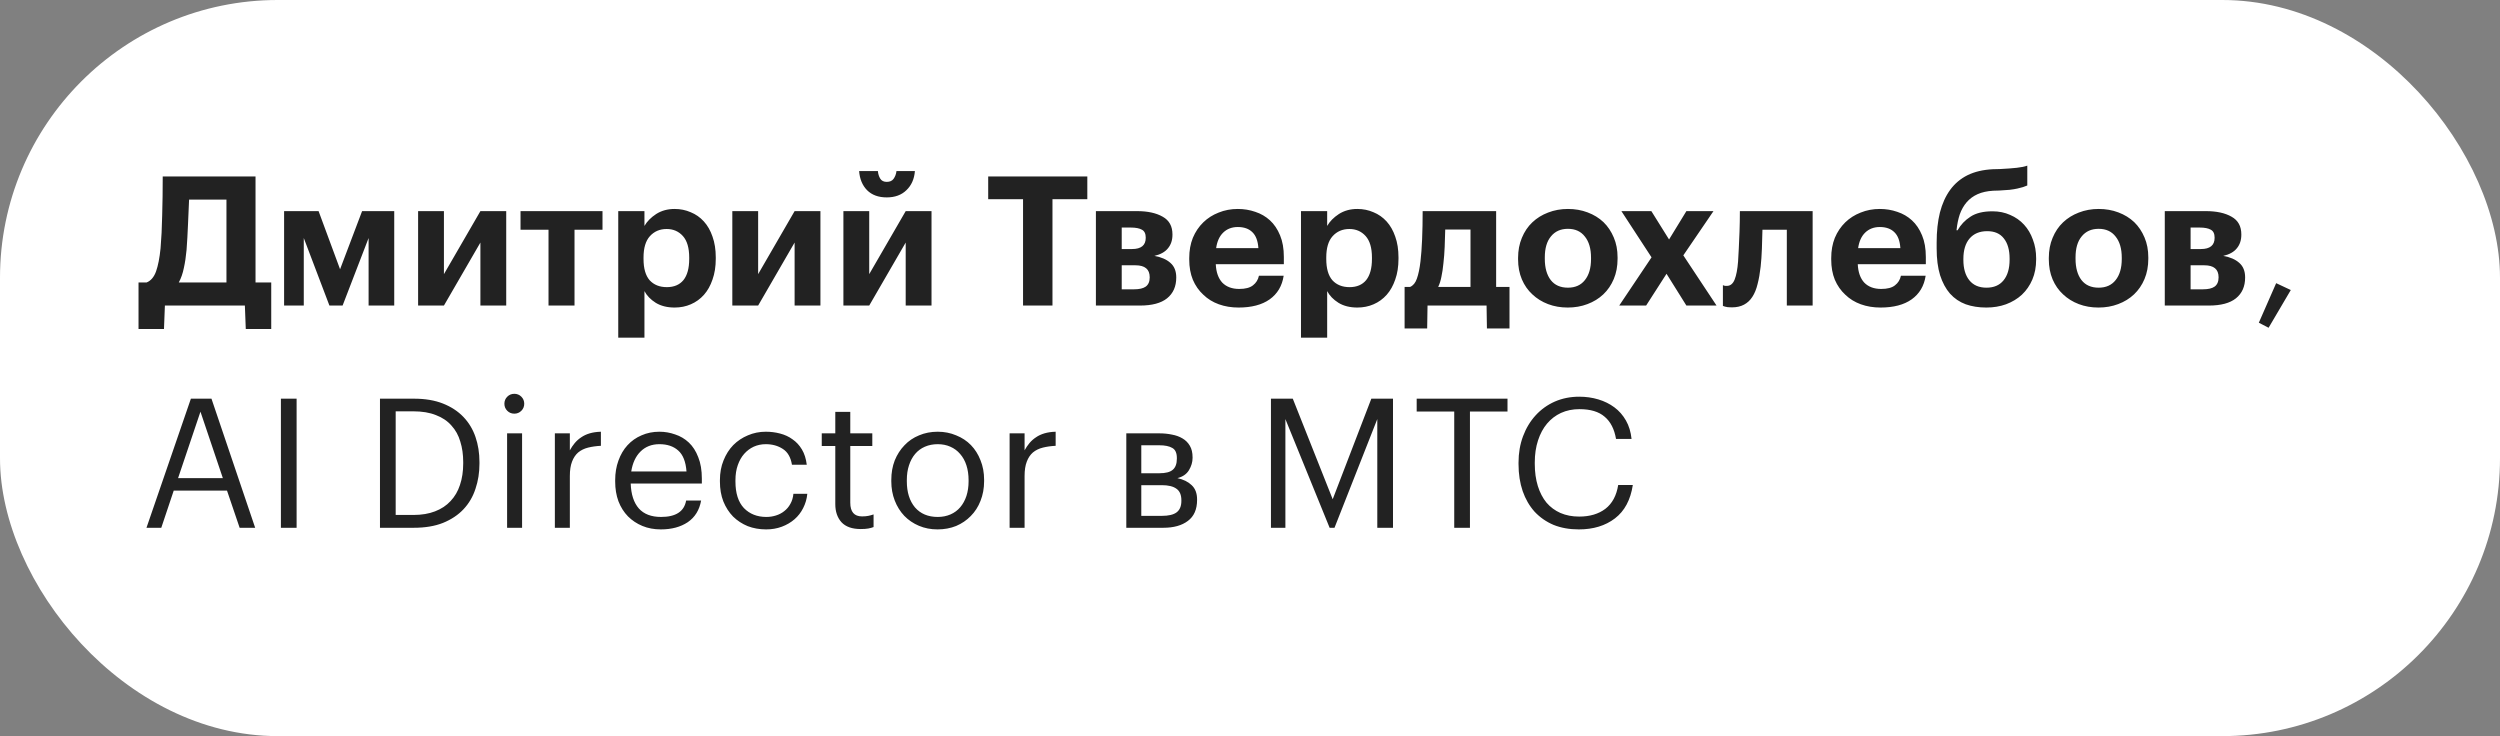 <?xml version="1.0" encoding="UTF-8"?> <svg xmlns="http://www.w3.org/2000/svg" width="180" height="53" viewBox="0 0 180 53" fill="none"><rect x="0" y="0" width="180" height="53" fill="#808080" stroke="none"/><rect width="180" height="53" rx="20" fill="white"></rect><path d="M13.432 17.996C13.389 18.473 13.324 18.906 13.237 19.296C13.159 19.686 13.038 20.033 12.873 20.336H16.305V14.369H13.614C13.597 14.915 13.571 15.513 13.536 16.163C13.51 16.804 13.475 17.415 13.432 17.996ZM11.807 23.69H9.974V20.336H10.559C10.862 20.215 11.088 19.95 11.235 19.543C11.382 19.127 11.491 18.572 11.56 17.879C11.621 17.177 11.66 16.388 11.677 15.513C11.703 14.638 11.716 13.702 11.716 12.705H18.398V20.336H19.529V23.69H17.696L17.631 22H11.872L11.807 23.69ZM21.872 17.138V22H20.455V15.201H22.938L24.485 19.387L26.071 15.201H28.385V22H26.539V17.138L24.667 22H23.718L21.872 17.138ZM30.104 22V15.201H31.963V19.738L34.589 15.201H36.448V22H34.589V17.463L31.963 22H30.104ZM43.38 16.54H41.365V22H39.493V16.54H37.478V15.201H43.38V16.54ZM44.514 15.201H46.4V16.267C46.59 15.938 46.872 15.652 47.245 15.409C47.626 15.166 48.068 15.045 48.571 15.045C48.986 15.045 49.372 15.123 49.727 15.279C50.092 15.426 50.408 15.647 50.676 15.942C50.945 16.237 51.153 16.601 51.3 17.034C51.456 17.467 51.535 17.966 51.535 18.529V18.633C51.535 19.196 51.456 19.695 51.3 20.128C51.153 20.561 50.95 20.925 50.69 21.22C50.421 21.523 50.105 21.753 49.74 21.909C49.385 22.065 48.995 22.143 48.571 22.143C48.042 22.143 47.591 22.03 47.218 21.805C46.846 21.571 46.573 21.289 46.4 20.96V24.314H44.514V15.201ZM48.011 20.674C48.532 20.674 48.93 20.505 49.208 20.167C49.485 19.82 49.623 19.313 49.623 18.646V18.542C49.623 17.849 49.472 17.333 49.169 16.995C48.865 16.657 48.475 16.488 47.998 16.488C47.505 16.488 47.102 16.661 46.789 17.008C46.486 17.346 46.334 17.857 46.334 18.542V18.646C46.334 19.331 46.482 19.842 46.776 20.18C47.08 20.509 47.492 20.674 48.011 20.674ZM52.727 22V15.201H54.586V19.738L57.212 15.201H59.071V22H57.212V17.463L54.586 22H52.727ZM63.845 14.213C63.247 14.213 62.775 14.04 62.428 13.693C62.09 13.346 61.899 12.887 61.856 12.315H63.208C63.225 12.523 63.282 12.705 63.377 12.861C63.472 13.017 63.628 13.095 63.845 13.095C64.07 13.095 64.235 13.021 64.339 12.874C64.451 12.718 64.521 12.532 64.547 12.315H65.873C65.829 12.887 65.626 13.346 65.262 13.693C64.906 14.04 64.434 14.213 63.845 14.213ZM60.725 22V15.201H62.584V19.738L65.21 15.201H67.069V22H65.21V17.463L62.584 22H60.725ZM73.659 14.343H71.15V12.705H78.287V14.343H75.778V22H73.659V14.343ZM78.905 15.201H81.869C82.631 15.201 83.247 15.335 83.715 15.604C84.183 15.864 84.417 16.289 84.417 16.878V16.904C84.417 17.294 84.308 17.619 84.092 17.879C83.884 18.139 83.559 18.321 83.117 18.425C83.611 18.512 83.996 18.681 84.274 18.932C84.551 19.175 84.69 19.521 84.69 19.972V19.985C84.69 20.626 84.469 21.125 84.027 21.48C83.593 21.827 82.943 22 82.077 22H78.905V15.201ZM80.764 16.384V17.931H81.505C82.163 17.931 82.493 17.662 82.493 17.125V17.112C82.493 16.826 82.402 16.635 82.22 16.54C82.038 16.436 81.773 16.384 81.427 16.384H80.764ZM80.764 19.101V20.83H81.661C82.033 20.83 82.311 20.765 82.493 20.635C82.683 20.496 82.779 20.275 82.779 19.972V19.959C82.779 19.387 82.436 19.101 81.752 19.101H80.764ZM89.174 22.143C88.662 22.143 88.19 22.065 87.757 21.909C87.323 21.753 86.951 21.523 86.639 21.22C86.318 20.925 86.067 20.566 85.885 20.141C85.712 19.716 85.625 19.231 85.625 18.685V18.581C85.625 18.044 85.712 17.558 85.885 17.125C86.067 16.692 86.318 16.319 86.639 16.007C86.951 15.704 87.319 15.47 87.744 15.305C88.168 15.132 88.628 15.045 89.122 15.045C89.564 15.045 89.984 15.114 90.383 15.253C90.781 15.383 91.132 15.587 91.436 15.864C91.739 16.141 91.982 16.501 92.164 16.943C92.346 17.376 92.437 17.896 92.437 18.503V19.023H87.536C87.562 19.595 87.718 20.037 88.004 20.349C88.299 20.652 88.706 20.804 89.226 20.804C89.668 20.804 89.997 20.717 90.214 20.544C90.439 20.371 90.582 20.141 90.643 19.855H92.424C92.311 20.592 91.973 21.159 91.41 21.558C90.855 21.948 90.11 22.143 89.174 22.143ZM90.604 17.866C90.569 17.346 90.426 16.965 90.175 16.722C89.924 16.471 89.573 16.345 89.122 16.345C88.697 16.345 88.346 16.479 88.069 16.748C87.8 17.008 87.631 17.381 87.562 17.866H90.604ZM93.671 15.201H95.556V16.267C95.746 15.938 96.028 15.652 96.401 15.409C96.782 15.166 97.224 15.045 97.727 15.045C98.143 15.045 98.528 15.123 98.884 15.279C99.248 15.426 99.564 15.647 99.833 15.942C100.101 16.237 100.309 16.601 100.457 17.034C100.613 17.467 100.691 17.966 100.691 18.529V18.633C100.691 19.196 100.613 19.695 100.457 20.128C100.309 20.561 100.106 20.925 99.846 21.22C99.577 21.523 99.261 21.753 98.897 21.909C98.541 22.065 98.151 22.143 97.727 22.143C97.198 22.143 96.747 22.03 96.375 21.805C96.002 21.571 95.729 21.289 95.556 20.96V24.314H93.671V15.201ZM97.168 20.674C97.688 20.674 98.086 20.505 98.364 20.167C98.641 19.82 98.78 19.313 98.78 18.646V18.542C98.78 17.849 98.628 17.333 98.325 16.995C98.021 16.657 97.631 16.488 97.155 16.488C96.661 16.488 96.258 16.661 95.946 17.008C95.642 17.346 95.491 17.857 95.491 18.542V18.646C95.491 19.331 95.638 19.842 95.933 20.18C96.236 20.509 96.648 20.674 97.168 20.674ZM103.926 18.958C103.891 19.322 103.843 19.643 103.783 19.92C103.731 20.197 103.653 20.444 103.549 20.661H105.876V16.527H104.056C104.047 16.926 104.034 17.342 104.017 17.775C103.999 18.2 103.969 18.594 103.926 18.958ZM102.756 23.651H101.131V20.661H101.521C101.746 20.566 101.911 20.366 102.015 20.063C102.127 19.751 102.214 19.335 102.275 18.815C102.327 18.373 102.366 17.844 102.392 17.229C102.418 16.605 102.431 15.929 102.431 15.201H107.722V20.661H108.684V23.651H107.059L107.033 22H102.782L102.756 23.651ZM112.89 20.713C113.418 20.713 113.826 20.531 114.112 20.167C114.406 19.803 114.554 19.296 114.554 18.646V18.555C114.554 17.905 114.406 17.398 114.112 17.034C113.826 16.661 113.418 16.475 112.89 16.475C112.37 16.475 111.962 16.657 111.668 17.021C111.373 17.376 111.226 17.879 111.226 18.529V18.633C111.226 19.283 111.369 19.794 111.655 20.167C111.941 20.531 112.352 20.713 112.89 20.713ZM112.877 22.143C112.365 22.143 111.893 22.061 111.46 21.896C111.026 21.731 110.649 21.497 110.329 21.194C110.008 20.899 109.757 20.54 109.575 20.115C109.393 19.682 109.302 19.201 109.302 18.672V18.568C109.302 18.039 109.393 17.558 109.575 17.125C109.757 16.683 110.008 16.31 110.329 16.007C110.649 15.704 111.026 15.47 111.46 15.305C111.902 15.132 112.378 15.045 112.89 15.045C113.401 15.045 113.873 15.127 114.307 15.292C114.749 15.457 115.13 15.691 115.451 15.994C115.763 16.297 116.01 16.666 116.192 17.099C116.374 17.524 116.465 18 116.465 18.529V18.633C116.465 19.17 116.374 19.656 116.192 20.089C116.01 20.522 115.758 20.891 115.438 21.194C115.117 21.497 114.736 21.731 114.294 21.896C113.86 22.061 113.388 22.143 112.877 22.143ZM118.911 18.529L116.74 15.201H118.898L120.172 17.242L121.42 15.201H123.37L121.199 18.386L123.591 22H121.42L119.99 19.712L118.521 22H116.584L118.911 18.529ZM126.766 19.205C126.714 19.673 126.64 20.089 126.545 20.453C126.458 20.817 126.333 21.125 126.168 21.376C126.012 21.619 125.813 21.805 125.57 21.935C125.327 22.065 125.037 22.13 124.699 22.13C124.578 22.13 124.478 22.126 124.4 22.117C124.322 22.108 124.257 22.095 124.205 22.078C124.144 22.061 124.092 22.043 124.049 22.026V20.531C124.058 20.54 124.079 20.548 124.114 20.557C124.14 20.566 124.17 20.574 124.205 20.583C124.24 20.583 124.283 20.583 124.335 20.583C124.586 20.583 124.773 20.431 124.894 20.128C125.015 19.825 125.098 19.391 125.141 18.828C125.158 18.603 125.176 18.291 125.193 17.892C125.21 17.485 125.228 17.082 125.245 16.683C125.262 16.215 125.271 15.721 125.271 15.201H130.51V22H128.651V16.54H126.896C126.887 16.982 126.874 17.437 126.857 17.905C126.84 18.373 126.809 18.806 126.766 19.205ZM135.397 22.143C134.886 22.143 134.414 22.065 133.98 21.909C133.547 21.753 133.174 21.523 132.862 21.22C132.542 20.925 132.29 20.566 132.108 20.141C131.935 19.716 131.848 19.231 131.848 18.685V18.581C131.848 18.044 131.935 17.558 132.108 17.125C132.29 16.692 132.542 16.319 132.862 16.007C133.174 15.704 133.543 15.47 133.967 15.305C134.392 15.132 134.851 15.045 135.345 15.045C135.787 15.045 136.208 15.114 136.606 15.253C137.005 15.383 137.356 15.587 137.659 15.864C137.963 16.141 138.205 16.501 138.387 16.943C138.569 17.376 138.66 17.896 138.66 18.503V19.023H133.759C133.785 19.595 133.941 20.037 134.227 20.349C134.522 20.652 134.929 20.804 135.449 20.804C135.891 20.804 136.221 20.717 136.437 20.544C136.663 20.371 136.806 20.141 136.866 19.855H138.647C138.535 20.592 138.197 21.159 137.633 21.558C137.079 21.948 136.333 22.143 135.397 22.143ZM136.827 17.866C136.793 17.346 136.65 16.965 136.398 16.722C136.147 16.471 135.796 16.345 135.345 16.345C134.921 16.345 134.57 16.479 134.292 16.748C134.024 17.008 133.855 17.381 133.785 17.866H136.827ZM143.014 22.143C142.468 22.143 141.974 22.065 141.532 21.909C141.09 21.744 140.713 21.489 140.401 21.142C140.098 20.795 139.86 20.353 139.686 19.816C139.522 19.279 139.439 18.637 139.439 17.892V17.463C139.439 16.657 139.517 15.938 139.673 15.305C139.838 14.664 140.085 14.118 140.414 13.667C140.744 13.216 141.16 12.865 141.662 12.614C142.174 12.363 142.78 12.22 143.482 12.185L143.989 12.172C144.492 12.146 144.899 12.116 145.211 12.081C145.532 12.046 145.783 11.994 145.965 11.925V13.355C145.87 13.398 145.766 13.437 145.653 13.472C145.541 13.507 145.406 13.541 145.25 13.576C145.094 13.611 144.908 13.641 144.691 13.667C144.483 13.684 144.232 13.702 143.937 13.719L143.508 13.732C143.075 13.758 142.702 13.84 142.39 13.979C142.078 14.118 141.814 14.313 141.597 14.564C141.389 14.807 141.225 15.097 141.103 15.435C140.991 15.773 140.913 16.154 140.869 16.579H140.947C141.173 16.18 141.48 15.855 141.87 15.604C142.26 15.344 142.789 15.214 143.456 15.214C143.924 15.214 144.349 15.301 144.73 15.474C145.12 15.639 145.454 15.873 145.731 16.176C146.009 16.479 146.221 16.839 146.368 17.255C146.524 17.662 146.602 18.109 146.602 18.594V18.685C146.602 19.222 146.511 19.703 146.329 20.128C146.147 20.553 145.896 20.917 145.575 21.22C145.255 21.515 144.873 21.744 144.431 21.909C143.998 22.065 143.526 22.143 143.014 22.143ZM143.027 20.713C143.556 20.713 143.963 20.54 144.249 20.193C144.544 19.838 144.691 19.339 144.691 18.698V18.62C144.691 17.996 144.553 17.511 144.275 17.164C144.007 16.817 143.608 16.644 143.079 16.644C142.533 16.644 142.109 16.822 141.805 17.177C141.511 17.524 141.363 18.013 141.363 18.646V18.711C141.363 19.335 141.506 19.825 141.792 20.18C142.078 20.535 142.49 20.713 143.027 20.713ZM151.103 20.713C151.631 20.713 152.039 20.531 152.325 20.167C152.619 19.803 152.767 19.296 152.767 18.646V18.555C152.767 17.905 152.619 17.398 152.325 17.034C152.039 16.661 151.631 16.475 151.103 16.475C150.583 16.475 150.175 16.657 149.881 17.021C149.586 17.376 149.439 17.879 149.439 18.529V18.633C149.439 19.283 149.582 19.794 149.868 20.167C150.154 20.531 150.565 20.713 151.103 20.713ZM151.09 22.143C150.578 22.143 150.106 22.061 149.673 21.896C149.239 21.731 148.862 21.497 148.542 21.194C148.221 20.899 147.97 20.54 147.788 20.115C147.606 19.682 147.515 19.201 147.515 18.672V18.568C147.515 18.039 147.606 17.558 147.788 17.125C147.97 16.683 148.221 16.31 148.542 16.007C148.862 15.704 149.239 15.47 149.673 15.305C150.115 15.132 150.591 15.045 151.103 15.045C151.614 15.045 152.086 15.127 152.52 15.292C152.962 15.457 153.343 15.691 153.664 15.994C153.976 16.297 154.223 16.666 154.405 17.099C154.587 17.524 154.678 18 154.678 18.529V18.633C154.678 19.17 154.587 19.656 154.405 20.089C154.223 20.522 153.971 20.891 153.651 21.194C153.33 21.497 152.949 21.731 152.507 21.896C152.073 22.061 151.601 22.143 151.09 22.143ZM155.864 15.201H158.828C159.59 15.201 160.206 15.335 160.674 15.604C161.142 15.864 161.376 16.289 161.376 16.878V16.904C161.376 17.294 161.267 17.619 161.051 17.879C160.843 18.139 160.518 18.321 160.076 18.425C160.57 18.512 160.955 18.681 161.233 18.932C161.51 19.175 161.649 19.521 161.649 19.972V19.985C161.649 20.626 161.428 21.125 160.986 21.48C160.552 21.827 159.902 22 159.036 22H155.864V15.201ZM157.723 16.384V17.931H158.464C159.122 17.931 159.452 17.662 159.452 17.125V17.112C159.452 16.826 159.361 16.635 159.179 16.54C158.997 16.436 158.732 16.384 158.386 16.384H157.723ZM157.723 19.101V20.83H158.62C158.992 20.83 159.27 20.765 159.452 20.635C159.642 20.496 159.738 20.275 159.738 19.972V19.959C159.738 19.387 159.395 19.101 158.711 19.101H157.723ZM162.636 23.235L163.884 20.388L164.937 20.882L163.338 23.599L162.636 23.235ZM13.744 28.705H15.226L18.372 38H17.254L16.344 35.322H12.509L11.612 38H10.546L13.744 28.705ZM12.821 34.425H16.045L14.433 29.641L12.821 34.425ZM20.225 28.705H21.356V38H20.225V28.705ZM29.763 37.077C30.361 37.077 30.881 36.99 31.323 36.817C31.774 36.644 32.147 36.397 32.441 36.076C32.745 35.755 32.97 35.37 33.117 34.919C33.273 34.46 33.351 33.944 33.351 33.372V33.268C33.351 32.731 33.282 32.241 33.143 31.799C33.013 31.348 32.801 30.963 32.506 30.642C32.22 30.313 31.848 30.061 31.388 29.888C30.938 29.706 30.392 29.615 29.75 29.615H28.489V37.077H29.763ZM27.358 28.705H29.815C30.613 28.705 31.306 28.822 31.895 29.056C32.485 29.29 32.974 29.611 33.364 30.018C33.754 30.425 34.045 30.906 34.235 31.461C34.426 32.016 34.521 32.618 34.521 33.268V33.385C34.521 34.026 34.426 34.629 34.235 35.192C34.053 35.755 33.767 36.245 33.377 36.661C32.987 37.077 32.493 37.406 31.895 37.649C31.306 37.883 30.604 38 29.789 38H27.358V28.705ZM36.511 31.201H37.59V38H36.511V31.201ZM37.031 29.784C36.831 29.784 36.662 29.715 36.523 29.576C36.385 29.437 36.316 29.268 36.316 29.069C36.316 28.87 36.385 28.701 36.523 28.562C36.662 28.423 36.831 28.354 37.031 28.354C37.23 28.354 37.399 28.423 37.538 28.562C37.676 28.701 37.745 28.87 37.745 29.069C37.745 29.268 37.676 29.437 37.538 29.576C37.399 29.715 37.23 29.784 37.031 29.784ZM39.95 31.201H41.029V32.423C41.133 32.232 41.25 32.059 41.38 31.903C41.519 31.738 41.675 31.6 41.848 31.487C42.022 31.366 42.225 31.27 42.459 31.201C42.693 31.132 42.962 31.093 43.265 31.084V32.098C42.927 32.115 42.62 32.159 42.342 32.228C42.065 32.297 41.827 32.414 41.627 32.579C41.437 32.744 41.289 32.965 41.185 33.242C41.081 33.511 41.029 33.853 41.029 34.269V38H39.95V31.201ZM47.582 38.117C47.096 38.117 46.654 38.035 46.256 37.87C45.857 37.705 45.511 37.476 45.216 37.181C44.921 36.878 44.691 36.514 44.527 36.089C44.371 35.664 44.293 35.192 44.293 34.672V34.568C44.293 34.057 44.371 33.589 44.527 33.164C44.683 32.731 44.9 32.362 45.177 32.059C45.463 31.747 45.801 31.509 46.191 31.344C46.581 31.171 47.01 31.084 47.478 31.084C47.868 31.084 48.245 31.149 48.609 31.279C48.981 31.4 49.311 31.595 49.597 31.864C49.883 32.133 50.108 32.484 50.273 32.917C50.446 33.342 50.533 33.857 50.533 34.464V34.815H45.411C45.437 35.595 45.632 36.193 45.996 36.609C46.36 37.016 46.893 37.22 47.595 37.22C48.661 37.22 49.263 36.826 49.402 36.037H50.481C50.359 36.722 50.039 37.242 49.519 37.597C48.999 37.944 48.353 38.117 47.582 38.117ZM49.428 33.944C49.376 33.242 49.176 32.739 48.83 32.436C48.492 32.133 48.041 31.981 47.478 31.981C46.923 31.981 46.468 32.159 46.113 32.514C45.766 32.861 45.545 33.337 45.45 33.944H49.428ZM55.162 38.117C54.685 38.117 54.243 38.039 53.836 37.883C53.437 37.718 53.086 37.489 52.783 37.194C52.488 36.891 52.254 36.527 52.081 36.102C51.916 35.677 51.834 35.201 51.834 34.672V34.568C51.834 34.048 51.921 33.576 52.094 33.151C52.267 32.718 52.501 32.349 52.796 32.046C53.099 31.743 53.45 31.509 53.849 31.344C54.248 31.171 54.677 31.084 55.136 31.084C55.491 31.084 55.834 31.127 56.163 31.214C56.501 31.301 56.8 31.439 57.06 31.63C57.329 31.812 57.554 32.055 57.736 32.358C57.918 32.661 58.035 33.03 58.087 33.463H57.021C56.934 32.926 56.713 32.544 56.358 32.319C56.011 32.094 55.604 31.981 55.136 31.981C54.824 31.981 54.534 32.042 54.265 32.163C54.005 32.284 53.775 32.458 53.576 32.683C53.385 32.9 53.234 33.168 53.121 33.489C53.008 33.81 52.952 34.169 52.952 34.568V34.672C52.952 35.513 53.156 36.15 53.563 36.583C53.979 37.008 54.516 37.22 55.175 37.22C55.418 37.22 55.647 37.185 55.864 37.116C56.089 37.047 56.289 36.943 56.462 36.804C56.644 36.665 56.791 36.492 56.904 36.284C57.025 36.076 57.099 35.833 57.125 35.556H58.126C58.091 35.92 57.992 36.262 57.827 36.583C57.671 36.895 57.463 37.164 57.203 37.389C56.943 37.614 56.64 37.792 56.293 37.922C55.946 38.052 55.569 38.117 55.162 38.117ZM61.974 38.091C61.35 38.091 60.887 37.926 60.583 37.597C60.289 37.268 60.141 36.834 60.141 36.297V32.111H59.166V31.201H60.141V29.654H61.22V31.201H62.806V32.111H61.22V36.193C61.22 36.852 61.502 37.181 62.065 37.181C62.239 37.181 62.39 37.168 62.52 37.142C62.65 37.116 62.776 37.081 62.897 37.038V37.948C62.785 37.991 62.659 38.026 62.52 38.052C62.382 38.078 62.2 38.091 61.974 38.091ZM67.515 37.22C67.853 37.22 68.16 37.159 68.438 37.038C68.715 36.917 68.949 36.743 69.14 36.518C69.33 36.293 69.478 36.024 69.582 35.712C69.686 35.391 69.738 35.04 69.738 34.659V34.568C69.738 34.178 69.686 33.823 69.582 33.502C69.478 33.181 69.326 32.908 69.127 32.683C68.936 32.458 68.702 32.284 68.425 32.163C68.156 32.042 67.853 31.981 67.515 31.981C67.177 31.981 66.869 32.042 66.592 32.163C66.314 32.284 66.08 32.458 65.89 32.683C65.699 32.908 65.552 33.181 65.448 33.502C65.344 33.814 65.292 34.165 65.292 34.555V34.659C65.292 35.439 65.487 36.063 65.877 36.531C66.275 36.99 66.821 37.22 67.515 37.22ZM67.502 38.117C67.016 38.117 66.57 38.03 66.163 37.857C65.755 37.684 65.404 37.445 65.11 37.142C64.815 36.83 64.585 36.462 64.421 36.037C64.256 35.612 64.174 35.153 64.174 34.659V34.555C64.174 34.044 64.256 33.576 64.421 33.151C64.594 32.726 64.828 32.362 65.123 32.059C65.417 31.747 65.768 31.509 66.176 31.344C66.583 31.171 67.029 31.084 67.515 31.084C67.991 31.084 68.433 31.171 68.841 31.344C69.257 31.509 69.612 31.743 69.907 32.046C70.201 32.349 70.431 32.713 70.596 33.138C70.769 33.563 70.856 34.031 70.856 34.542V34.646C70.856 35.157 70.769 35.63 70.596 36.063C70.431 36.488 70.197 36.852 69.894 37.155C69.599 37.458 69.248 37.697 68.841 37.87C68.433 38.035 67.987 38.117 67.502 38.117ZM72.692 31.201H73.77V32.423C73.874 32.232 73.992 32.059 74.121 31.903C74.26 31.738 74.416 31.6 74.59 31.487C74.763 31.366 74.966 31.27 75.201 31.201C75.434 31.132 75.703 31.093 76.007 31.084V32.098C75.668 32.115 75.361 32.159 75.084 32.228C74.806 32.297 74.568 32.414 74.368 32.579C74.178 32.744 74.031 32.965 73.927 33.242C73.823 33.511 73.77 33.853 73.77 34.269V38H72.692V31.201ZM81.094 31.201H83.473C83.794 31.201 84.097 31.231 84.383 31.292C84.669 31.344 84.92 31.435 85.137 31.565C85.362 31.695 85.54 31.873 85.67 32.098C85.8 32.315 85.865 32.592 85.865 32.93V32.969C85.865 33.272 85.778 33.567 85.605 33.853C85.432 34.139 85.154 34.33 84.773 34.425C85.206 34.52 85.549 34.689 85.8 34.932C86.06 35.175 86.19 35.517 86.19 35.959V35.998C86.19 36.674 85.969 37.177 85.527 37.506C85.094 37.835 84.504 38 83.759 38H81.094V31.201ZM82.173 32.059V34.074H83.473C83.924 34.074 84.244 33.992 84.435 33.827C84.634 33.662 84.734 33.394 84.734 33.021V32.982C84.734 32.618 84.626 32.375 84.409 32.254C84.192 32.124 83.876 32.059 83.46 32.059H82.173ZM82.173 34.932V37.142H83.655C84.132 37.142 84.483 37.06 84.708 36.895C84.942 36.722 85.059 36.444 85.059 36.063V36.024C85.059 35.634 84.942 35.357 84.708 35.192C84.474 35.019 84.123 34.932 83.655 34.932H82.173ZM91.508 28.705H93.081L95.954 35.946L98.736 28.705H100.296V38H99.165V30.174L96.084 38H95.733L92.548 30.174V38H91.508V28.705ZM104.705 29.628H102.001V28.705H108.54V29.628H105.836V38H104.705V29.628ZM113.676 38.117C113 38.117 112.393 38.009 111.856 37.792C111.327 37.567 110.872 37.25 110.491 36.843C110.118 36.427 109.832 35.933 109.633 35.361C109.434 34.78 109.334 34.13 109.334 33.411V33.307C109.334 32.622 109.442 31.99 109.659 31.409C109.876 30.828 110.179 30.326 110.569 29.901C110.959 29.476 111.418 29.147 111.947 28.913C112.484 28.679 113.069 28.562 113.702 28.562C114.187 28.562 114.647 28.627 115.08 28.757C115.513 28.887 115.899 29.078 116.237 29.329C116.575 29.58 116.852 29.897 117.069 30.278C117.286 30.659 117.42 31.101 117.472 31.604H116.354C116.233 30.893 115.96 30.36 115.535 30.005C115.119 29.641 114.512 29.459 113.715 29.459C113.23 29.459 112.788 29.55 112.389 29.732C111.999 29.914 111.665 30.17 111.388 30.499C111.111 30.828 110.894 31.231 110.738 31.708C110.582 32.185 110.504 32.713 110.504 33.294V33.398C110.504 33.987 110.578 34.52 110.725 34.997C110.872 35.465 111.08 35.864 111.349 36.193C111.626 36.514 111.96 36.761 112.35 36.934C112.749 37.107 113.199 37.194 113.702 37.194C114.465 37.194 115.093 37.008 115.587 36.635C116.081 36.254 116.389 35.682 116.51 34.919H117.563C117.398 35.994 116.969 36.795 116.276 37.324C115.583 37.853 114.716 38.117 113.676 38.117Z" fill="#222222"></path></svg> 